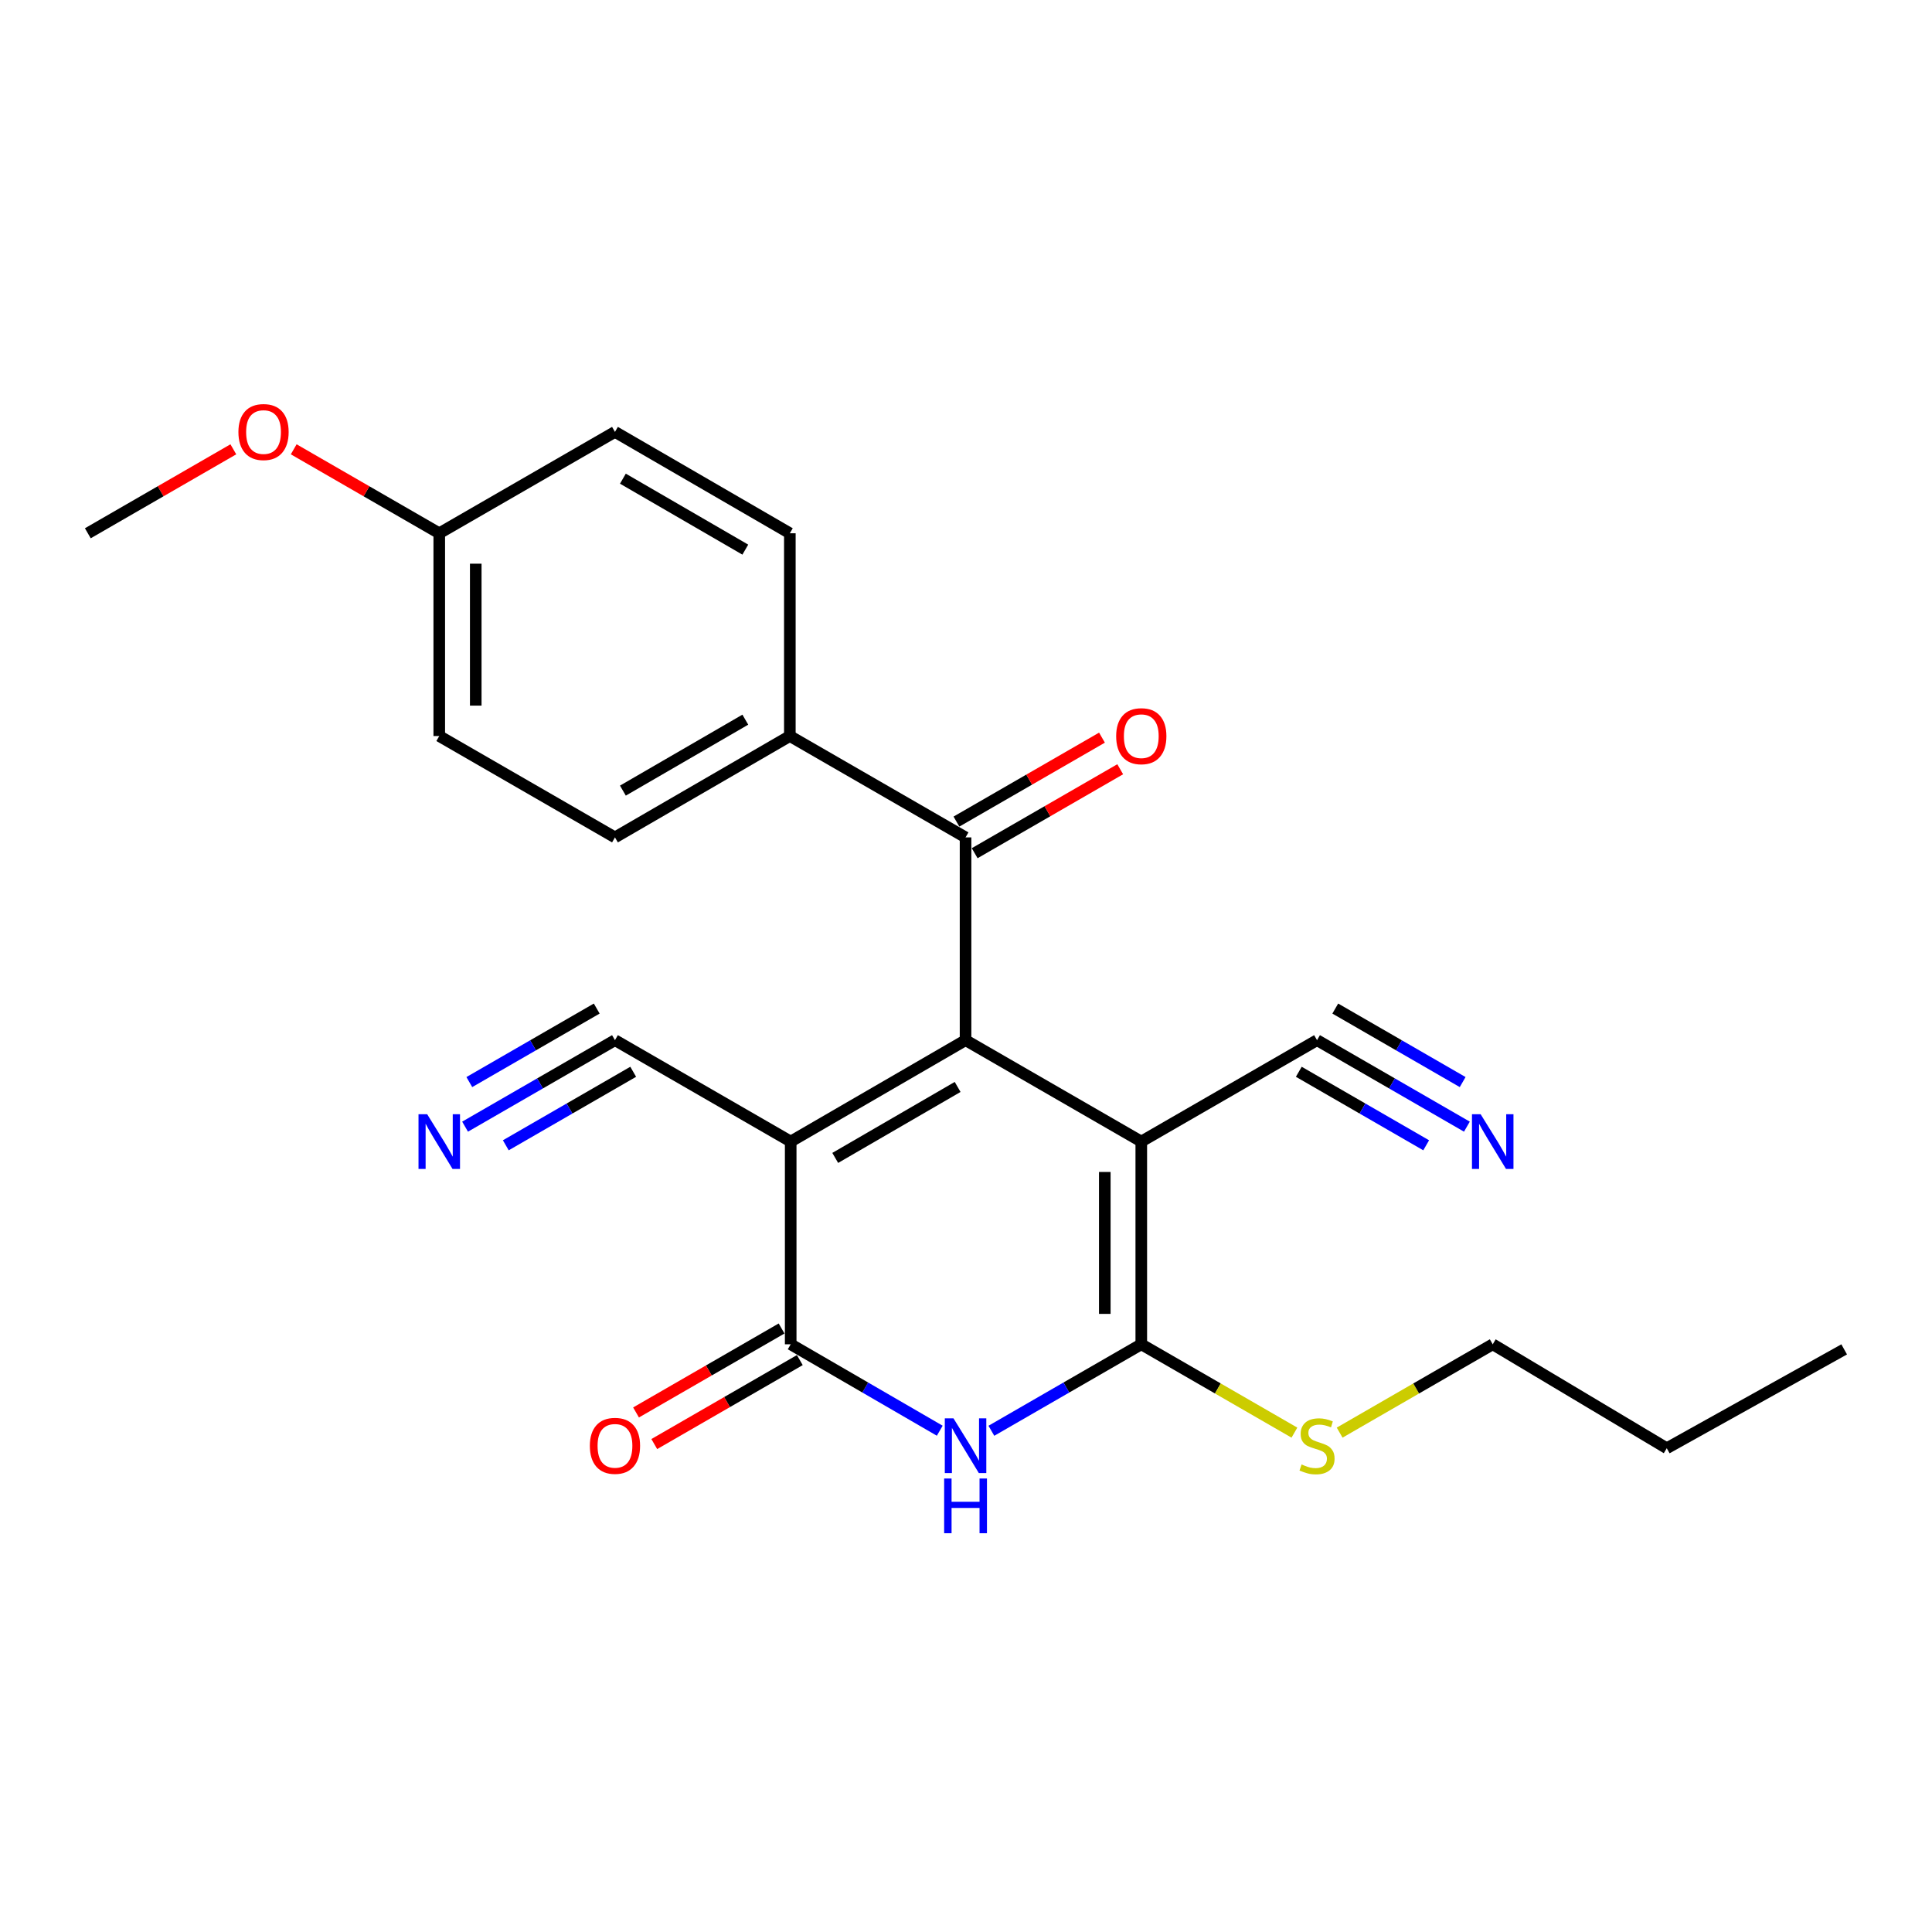 <?xml version='1.0' encoding='iso-8859-1'?>
<svg version='1.1' baseProfile='full'
              xmlns='http://www.w3.org/2000/svg'
                      xmlns:rdkit='http://www.rdkit.org/xml'
                      xmlns:xlink='http://www.w3.org/1999/xlink'
                  xml:space='preserve'
width='1000px' height='1000px' viewBox='0 0 1000 1000'>
<!-- END OF HEADER -->
<rect style='opacity:1.0;fill:#FFFFFF;stroke:none' width='1000' height='1000' x='0' y='0'> </rect>
<path class='bond-0' d='M 499.769,538.391 L 590.727,590.868' style='fill:none;fill-rule:evenodd;stroke:#000000;stroke-width:6px;stroke-linecap:butt;stroke-linejoin:miter;stroke-opacity:1' />
<path class='bond-1' d='M 499.769,538.391 L 409.263,590.868' style='fill:none;fill-rule:evenodd;stroke:#000000;stroke-width:6px;stroke-linecap:butt;stroke-linejoin:miter;stroke-opacity:1' />
<path class='bond-1' d='M 495.668,562.602 L 432.313,599.337' style='fill:none;fill-rule:evenodd;stroke:#000000;stroke-width:6px;stroke-linecap:butt;stroke-linejoin:miter;stroke-opacity:1' />
<path class='bond-5' d='M 499.769,538.391 L 499.769,433.435' style='fill:none;fill-rule:evenodd;stroke:#000000;stroke-width:6px;stroke-linecap:butt;stroke-linejoin:miter;stroke-opacity:1' />
<path class='bond-2' d='M 590.727,590.868 L 590.727,695.803' style='fill:none;fill-rule:evenodd;stroke:#000000;stroke-width:6px;stroke-linecap:butt;stroke-linejoin:miter;stroke-opacity:1' />
<path class='bond-2' d='M 571.838,606.609 L 571.838,680.063' style='fill:none;fill-rule:evenodd;stroke:#000000;stroke-width:6px;stroke-linecap:butt;stroke-linejoin:miter;stroke-opacity:1' />
<path class='bond-6' d='M 590.727,590.868 L 681.694,538.391' style='fill:none;fill-rule:evenodd;stroke:#000000;stroke-width:6px;stroke-linecap:butt;stroke-linejoin:miter;stroke-opacity:1' />
<path class='bond-4' d='M 409.263,590.868 L 409.263,695.803' style='fill:none;fill-rule:evenodd;stroke:#000000;stroke-width:6px;stroke-linecap:butt;stroke-linejoin:miter;stroke-opacity:1' />
<path class='bond-7' d='M 409.263,590.868 L 318.306,538.391' style='fill:none;fill-rule:evenodd;stroke:#000000;stroke-width:6px;stroke-linecap:butt;stroke-linejoin:miter;stroke-opacity:1' />
<path class='bond-13' d='M 590.727,695.803 L 630.358,718.666' style='fill:none;fill-rule:evenodd;stroke:#000000;stroke-width:6px;stroke-linecap:butt;stroke-linejoin:miter;stroke-opacity:1' />
<path class='bond-13' d='M 630.358,718.666 L 669.989,741.528' style='fill:none;fill-rule:evenodd;stroke:#CCCC00;stroke-width:6px;stroke-linecap:butt;stroke-linejoin:miter;stroke-opacity:1' />
<path class='bond-24' d='M 590.727,695.803 L 551.93,718.186' style='fill:none;fill-rule:evenodd;stroke:#000000;stroke-width:6px;stroke-linecap:butt;stroke-linejoin:miter;stroke-opacity:1' />
<path class='bond-24' d='M 551.93,718.186 L 513.134,740.57' style='fill:none;fill-rule:evenodd;stroke:#0000FF;stroke-width:6px;stroke-linecap:butt;stroke-linejoin:miter;stroke-opacity:1' />
<path class='bond-3' d='M 486.414,740.537 L 447.838,718.17' style='fill:none;fill-rule:evenodd;stroke:#0000FF;stroke-width:6px;stroke-linecap:butt;stroke-linejoin:miter;stroke-opacity:1' />
<path class='bond-3' d='M 447.838,718.17 L 409.263,695.803' style='fill:none;fill-rule:evenodd;stroke:#000000;stroke-width:6px;stroke-linecap:butt;stroke-linejoin:miter;stroke-opacity:1' />
<path class='bond-11' d='M 404.543,687.623 L 366.877,709.354' style='fill:none;fill-rule:evenodd;stroke:#000000;stroke-width:6px;stroke-linecap:butt;stroke-linejoin:miter;stroke-opacity:1' />
<path class='bond-11' d='M 366.877,709.354 L 329.211,731.086' style='fill:none;fill-rule:evenodd;stroke:#FF0000;stroke-width:6px;stroke-linecap:butt;stroke-linejoin:miter;stroke-opacity:1' />
<path class='bond-11' d='M 413.983,703.983 L 376.317,725.715' style='fill:none;fill-rule:evenodd;stroke:#000000;stroke-width:6px;stroke-linecap:butt;stroke-linejoin:miter;stroke-opacity:1' />
<path class='bond-11' d='M 376.317,725.715 L 338.651,747.446' style='fill:none;fill-rule:evenodd;stroke:#FF0000;stroke-width:6px;stroke-linecap:butt;stroke-linejoin:miter;stroke-opacity:1' />
<path class='bond-10' d='M 499.769,433.435 L 408.822,380.968' style='fill:none;fill-rule:evenodd;stroke:#000000;stroke-width:6px;stroke-linecap:butt;stroke-linejoin:miter;stroke-opacity:1' />
<path class='bond-12' d='M 504.488,441.616 L 542.154,419.888' style='fill:none;fill-rule:evenodd;stroke:#000000;stroke-width:6px;stroke-linecap:butt;stroke-linejoin:miter;stroke-opacity:1' />
<path class='bond-12' d='M 542.154,419.888 L 579.82,398.161' style='fill:none;fill-rule:evenodd;stroke:#FF0000;stroke-width:6px;stroke-linecap:butt;stroke-linejoin:miter;stroke-opacity:1' />
<path class='bond-12' d='M 495.05,425.254 L 532.716,403.527' style='fill:none;fill-rule:evenodd;stroke:#000000;stroke-width:6px;stroke-linecap:butt;stroke-linejoin:miter;stroke-opacity:1' />
<path class='bond-12' d='M 532.716,403.527 L 570.382,381.8' style='fill:none;fill-rule:evenodd;stroke:#FF0000;stroke-width:6px;stroke-linecap:butt;stroke-linejoin:miter;stroke-opacity:1' />
<path class='bond-9' d='M 681.694,538.391 L 720.48,560.773' style='fill:none;fill-rule:evenodd;stroke:#000000;stroke-width:6px;stroke-linecap:butt;stroke-linejoin:miter;stroke-opacity:1' />
<path class='bond-9' d='M 720.48,560.773 L 759.266,583.156' style='fill:none;fill-rule:evenodd;stroke:#0000FF;stroke-width:6px;stroke-linecap:butt;stroke-linejoin:miter;stroke-opacity:1' />
<path class='bond-9' d='M 672.254,554.75 L 705.221,573.775' style='fill:none;fill-rule:evenodd;stroke:#000000;stroke-width:6px;stroke-linecap:butt;stroke-linejoin:miter;stroke-opacity:1' />
<path class='bond-9' d='M 705.221,573.775 L 738.189,592.801' style='fill:none;fill-rule:evenodd;stroke:#0000FF;stroke-width:6px;stroke-linecap:butt;stroke-linejoin:miter;stroke-opacity:1' />
<path class='bond-9' d='M 691.135,522.031 L 724.103,541.056' style='fill:none;fill-rule:evenodd;stroke:#000000;stroke-width:6px;stroke-linecap:butt;stroke-linejoin:miter;stroke-opacity:1' />
<path class='bond-9' d='M 724.103,541.056 L 757.071,560.081' style='fill:none;fill-rule:evenodd;stroke:#0000FF;stroke-width:6px;stroke-linecap:butt;stroke-linejoin:miter;stroke-opacity:1' />
<path class='bond-8' d='M 318.306,538.391 L 279.515,560.774' style='fill:none;fill-rule:evenodd;stroke:#000000;stroke-width:6px;stroke-linecap:butt;stroke-linejoin:miter;stroke-opacity:1' />
<path class='bond-8' d='M 279.515,560.774 L 240.724,583.157' style='fill:none;fill-rule:evenodd;stroke:#0000FF;stroke-width:6px;stroke-linecap:butt;stroke-linejoin:miter;stroke-opacity:1' />
<path class='bond-8' d='M 308.866,522.03 L 275.893,541.056' style='fill:none;fill-rule:evenodd;stroke:#000000;stroke-width:6px;stroke-linecap:butt;stroke-linejoin:miter;stroke-opacity:1' />
<path class='bond-8' d='M 275.893,541.056 L 242.921,560.082' style='fill:none;fill-rule:evenodd;stroke:#0000FF;stroke-width:6px;stroke-linecap:butt;stroke-linejoin:miter;stroke-opacity:1' />
<path class='bond-8' d='M 327.746,554.751 L 294.773,573.776' style='fill:none;fill-rule:evenodd;stroke:#000000;stroke-width:6px;stroke-linecap:butt;stroke-linejoin:miter;stroke-opacity:1' />
<path class='bond-8' d='M 294.773,573.776 L 261.801,592.802' style='fill:none;fill-rule:evenodd;stroke:#0000FF;stroke-width:6px;stroke-linecap:butt;stroke-linejoin:miter;stroke-opacity:1' />
<path class='bond-14' d='M 408.822,380.968 L 318.306,433.435' style='fill:none;fill-rule:evenodd;stroke:#000000;stroke-width:6px;stroke-linecap:butt;stroke-linejoin:miter;stroke-opacity:1' />
<path class='bond-14' d='M 385.773,372.496 L 322.411,409.223' style='fill:none;fill-rule:evenodd;stroke:#000000;stroke-width:6px;stroke-linecap:butt;stroke-linejoin:miter;stroke-opacity:1' />
<path class='bond-15' d='M 408.822,380.968 L 408.822,276.022' style='fill:none;fill-rule:evenodd;stroke:#000000;stroke-width:6px;stroke-linecap:butt;stroke-linejoin:miter;stroke-opacity:1' />
<path class='bond-20' d='M 693.399,741.526 L 733.015,718.665' style='fill:none;fill-rule:evenodd;stroke:#CCCC00;stroke-width:6px;stroke-linecap:butt;stroke-linejoin:miter;stroke-opacity:1' />
<path class='bond-20' d='M 733.015,718.665 L 772.631,695.803' style='fill:none;fill-rule:evenodd;stroke:#000000;stroke-width:6px;stroke-linecap:butt;stroke-linejoin:miter;stroke-opacity:1' />
<path class='bond-17' d='M 318.306,433.435 L 227.359,380.968' style='fill:none;fill-rule:evenodd;stroke:#000000;stroke-width:6px;stroke-linecap:butt;stroke-linejoin:miter;stroke-opacity:1' />
<path class='bond-18' d='M 408.822,276.022 L 318.306,223.545' style='fill:none;fill-rule:evenodd;stroke:#000000;stroke-width:6px;stroke-linecap:butt;stroke-linejoin:miter;stroke-opacity:1' />
<path class='bond-18' d='M 385.771,284.491 L 322.41,247.757' style='fill:none;fill-rule:evenodd;stroke:#000000;stroke-width:6px;stroke-linecap:butt;stroke-linejoin:miter;stroke-opacity:1' />
<path class='bond-16' d='M 227.359,276.022 L 318.306,223.545' style='fill:none;fill-rule:evenodd;stroke:#000000;stroke-width:6px;stroke-linecap:butt;stroke-linejoin:miter;stroke-opacity:1' />
<path class='bond-19' d='M 227.359,276.022 L 189.693,254.291' style='fill:none;fill-rule:evenodd;stroke:#000000;stroke-width:6px;stroke-linecap:butt;stroke-linejoin:miter;stroke-opacity:1' />
<path class='bond-19' d='M 189.693,254.291 L 152.027,232.56' style='fill:none;fill-rule:evenodd;stroke:#FF0000;stroke-width:6px;stroke-linecap:butt;stroke-linejoin:miter;stroke-opacity:1' />
<path class='bond-25' d='M 227.359,276.022 L 227.359,380.968' style='fill:none;fill-rule:evenodd;stroke:#000000;stroke-width:6px;stroke-linecap:butt;stroke-linejoin:miter;stroke-opacity:1' />
<path class='bond-25' d='M 246.247,291.764 L 246.247,365.226' style='fill:none;fill-rule:evenodd;stroke:#000000;stroke-width:6px;stroke-linecap:butt;stroke-linejoin:miter;stroke-opacity:1' />
<path class='bond-21' d='M 120.776,232.561 L 83.115,254.291' style='fill:none;fill-rule:evenodd;stroke:#FF0000;stroke-width:6px;stroke-linecap:butt;stroke-linejoin:miter;stroke-opacity:1' />
<path class='bond-21' d='M 83.115,254.291 L 45.455,276.022' style='fill:none;fill-rule:evenodd;stroke:#000000;stroke-width:6px;stroke-linecap:butt;stroke-linejoin:miter;stroke-opacity:1' />
<path class='bond-22' d='M 772.631,695.803 L 862.717,749.603' style='fill:none;fill-rule:evenodd;stroke:#000000;stroke-width:6px;stroke-linecap:butt;stroke-linejoin:miter;stroke-opacity:1' />
<path class='bond-23' d='M 862.717,749.603 L 954.545,698.437' style='fill:none;fill-rule:evenodd;stroke:#000000;stroke-width:6px;stroke-linecap:butt;stroke-linejoin:miter;stroke-opacity:1' />
<path  class='atom-4' d='M 493.509 734.121
L 502.789 749.121
Q 503.709 750.601, 505.189 753.281
Q 506.669 755.961, 506.749 756.121
L 506.749 734.121
L 510.509 734.121
L 510.509 762.441
L 506.629 762.441
L 496.669 746.041
Q 495.509 744.121, 494.269 741.921
Q 493.069 739.721, 492.709 739.041
L 492.709 762.441
L 489.029 762.441
L 489.029 734.121
L 493.509 734.121
' fill='#0000FF'/>
<path  class='atom-4' d='M 488.689 765.273
L 492.529 765.273
L 492.529 777.313
L 507.009 777.313
L 507.009 765.273
L 510.849 765.273
L 510.849 793.593
L 507.009 793.593
L 507.009 780.513
L 492.529 780.513
L 492.529 793.593
L 488.689 793.593
L 488.689 765.273
' fill='#0000FF'/>
<path  class='atom-9' d='M 221.099 576.708
L 230.379 591.708
Q 231.299 593.188, 232.779 595.868
Q 234.259 598.548, 234.339 598.708
L 234.339 576.708
L 238.099 576.708
L 238.099 605.028
L 234.219 605.028
L 224.259 588.628
Q 223.099 586.708, 221.859 584.508
Q 220.659 582.308, 220.299 581.628
L 220.299 605.028
L 216.619 605.028
L 216.619 576.708
L 221.099 576.708
' fill='#0000FF'/>
<path  class='atom-10' d='M 766.371 576.708
L 775.651 591.708
Q 776.571 593.188, 778.051 595.868
Q 779.531 598.548, 779.611 598.708
L 779.611 576.708
L 783.371 576.708
L 783.371 605.028
L 779.491 605.028
L 769.531 588.628
Q 768.371 586.708, 767.131 584.508
Q 765.931 582.308, 765.571 581.628
L 765.571 605.028
L 761.891 605.028
L 761.891 576.708
L 766.371 576.708
' fill='#0000FF'/>
<path  class='atom-12' d='M 305.306 748.361
Q 305.306 741.561, 308.666 737.761
Q 312.026 733.961, 318.306 733.961
Q 324.586 733.961, 327.946 737.761
Q 331.306 741.561, 331.306 748.361
Q 331.306 755.241, 327.906 759.161
Q 324.506 763.041, 318.306 763.041
Q 312.066 763.041, 308.666 759.161
Q 305.306 755.281, 305.306 748.361
M 318.306 759.841
Q 322.626 759.841, 324.946 756.961
Q 327.306 754.041, 327.306 748.361
Q 327.306 742.801, 324.946 740.001
Q 322.626 737.161, 318.306 737.161
Q 313.986 737.161, 311.626 739.961
Q 309.306 742.761, 309.306 748.361
Q 309.306 754.081, 311.626 756.961
Q 313.986 759.841, 318.306 759.841
' fill='#FF0000'/>
<path  class='atom-13' d='M 577.727 381.048
Q 577.727 374.248, 581.087 370.448
Q 584.447 366.648, 590.727 366.648
Q 597.007 366.648, 600.367 370.448
Q 603.727 374.248, 603.727 381.048
Q 603.727 387.928, 600.327 391.848
Q 596.927 395.728, 590.727 395.728
Q 584.487 395.728, 581.087 391.848
Q 577.727 387.968, 577.727 381.048
M 590.727 392.528
Q 595.047 392.528, 597.367 389.648
Q 599.727 386.728, 599.727 381.048
Q 599.727 375.488, 597.367 372.688
Q 595.047 369.848, 590.727 369.848
Q 586.407 369.848, 584.047 372.648
Q 581.727 375.448, 581.727 381.048
Q 581.727 386.768, 584.047 389.648
Q 586.407 392.528, 590.727 392.528
' fill='#FF0000'/>
<path  class='atom-14' d='M 673.694 758.001
Q 674.014 758.121, 675.334 758.681
Q 676.654 759.241, 678.094 759.601
Q 679.574 759.921, 681.014 759.921
Q 683.694 759.921, 685.254 758.641
Q 686.814 757.321, 686.814 755.041
Q 686.814 753.481, 686.014 752.521
Q 685.254 751.561, 684.054 751.041
Q 682.854 750.521, 680.854 749.921
Q 678.334 749.161, 676.814 748.441
Q 675.334 747.721, 674.254 746.201
Q 673.214 744.681, 673.214 742.121
Q 673.214 738.561, 675.614 736.361
Q 678.054 734.161, 682.854 734.161
Q 686.134 734.161, 689.854 735.721
L 688.934 738.801
Q 685.534 737.401, 682.974 737.401
Q 680.214 737.401, 678.694 738.561
Q 677.174 739.681, 677.214 741.641
Q 677.214 743.161, 677.974 744.081
Q 678.774 745.001, 679.894 745.521
Q 681.054 746.041, 682.974 746.641
Q 685.534 747.441, 687.054 748.241
Q 688.574 749.041, 689.654 750.681
Q 690.774 752.281, 690.774 755.041
Q 690.774 758.961, 688.134 761.081
Q 685.534 763.161, 681.174 763.161
Q 678.654 763.161, 676.734 762.601
Q 674.854 762.081, 672.614 761.161
L 673.694 758.001
' fill='#CCCC00'/>
<path  class='atom-20' d='M 123.401 223.625
Q 123.401 216.825, 126.761 213.025
Q 130.121 209.225, 136.401 209.225
Q 142.681 209.225, 146.041 213.025
Q 149.401 216.825, 149.401 223.625
Q 149.401 230.505, 146.001 234.425
Q 142.601 238.305, 136.401 238.305
Q 130.161 238.305, 126.761 234.425
Q 123.401 230.545, 123.401 223.625
M 136.401 235.105
Q 140.721 235.105, 143.041 232.225
Q 145.401 229.305, 145.401 223.625
Q 145.401 218.065, 143.041 215.265
Q 140.721 212.425, 136.401 212.425
Q 132.081 212.425, 129.721 215.225
Q 127.401 218.025, 127.401 223.625
Q 127.401 229.345, 129.721 232.225
Q 132.081 235.105, 136.401 235.105
' fill='#FF0000'/>
</svg>
